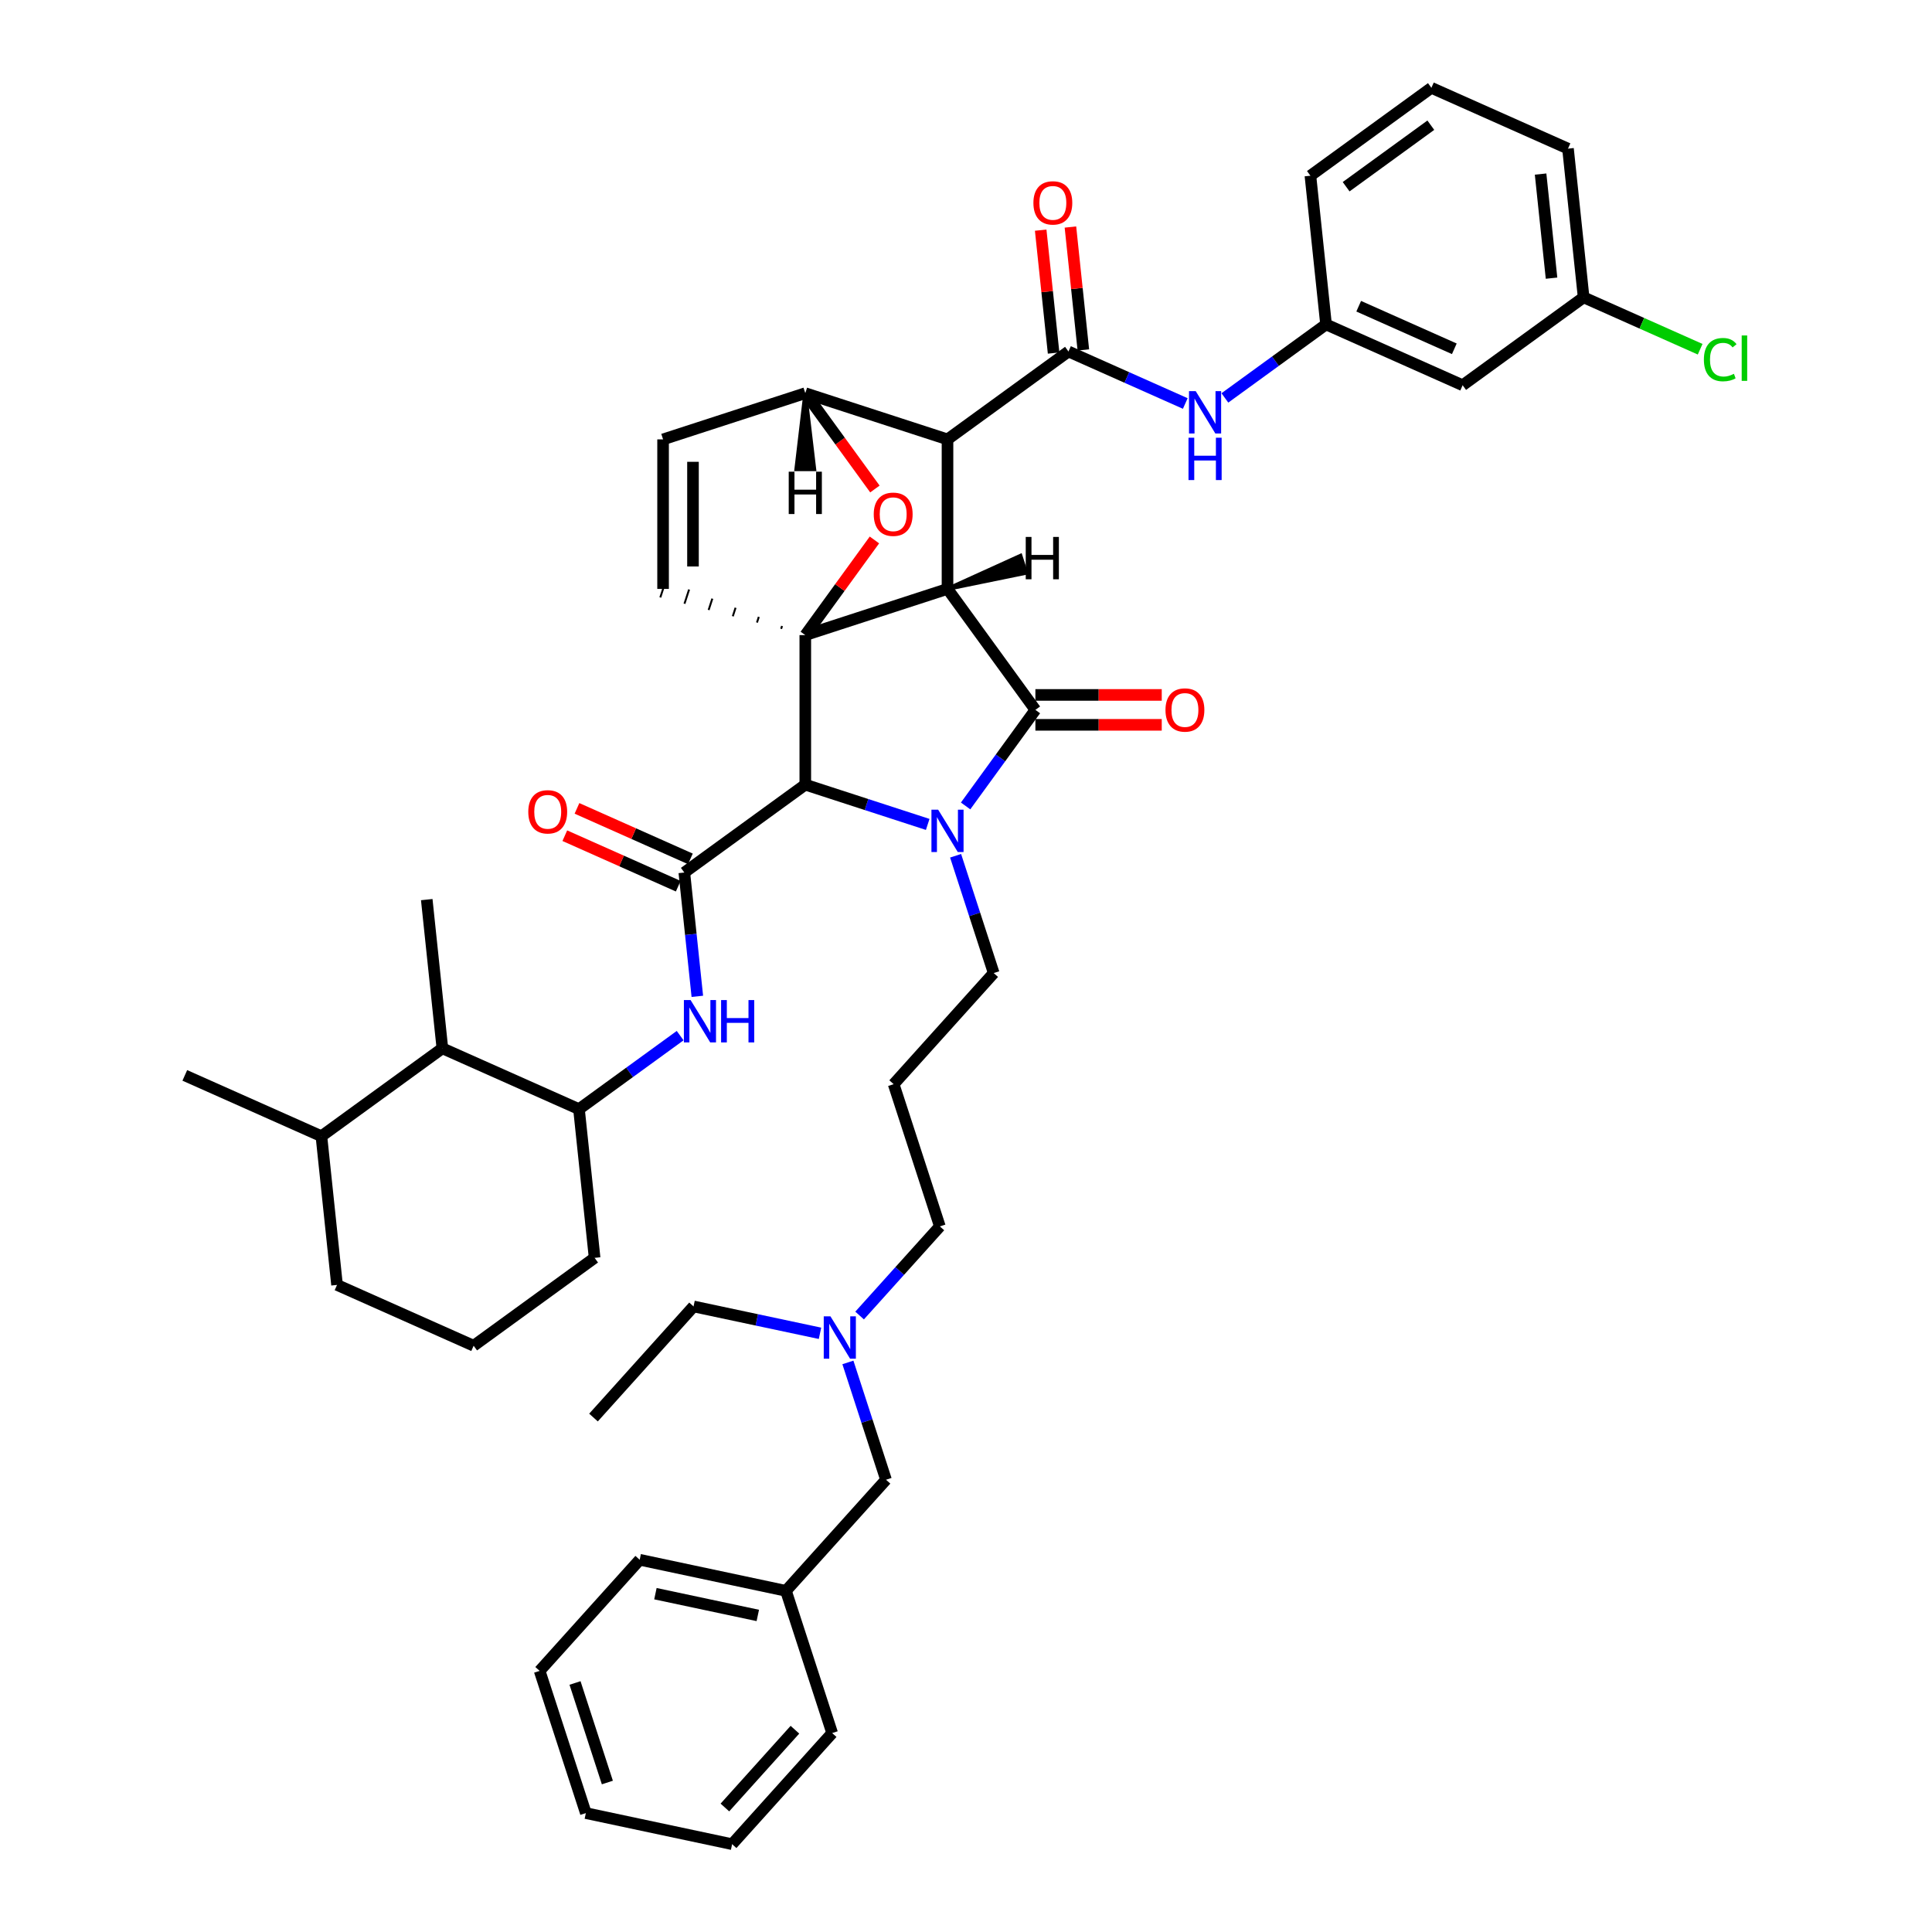 <?xml version='1.0' encoding='iso-8859-1'?>
<svg version='1.1' baseProfile='full'
              xmlns='http://www.w3.org/2000/svg'
                      xmlns:rdkit='http://www.rdkit.org/xml'
                      xmlns:xlink='http://www.w3.org/1999/xlink'
                  xml:space='preserve'
width='1000px' height='1000px' viewBox='0 0 1000 1000'>
<!-- END OF HEADER -->
<rect style='opacity:1.0;fill:#FFFFFF;stroke:none' width='1000' height='1000' x='0' y='0'> </rect>
<path class='bond-0' d='M 490.425,304.819 L 416.818,328.736' style='fill:none;fill-rule:evenodd;stroke:#000000;stroke-width:6px;stroke-linecap:butt;stroke-linejoin:miter;stroke-opacity:1' />
<path class='bond-2' d='M 490.425,304.819 L 490.425,227.423' style='fill:none;fill-rule:evenodd;stroke:#000000;stroke-width:6px;stroke-linecap:butt;stroke-linejoin:miter;stroke-opacity:1' />
<path class='bond-45' d='M 490.425,304.819 L 535.918,367.434' style='fill:none;fill-rule:evenodd;stroke:#000000;stroke-width:6px;stroke-linecap:butt;stroke-linejoin:miter;stroke-opacity:1' />
<path class='bond-50' d='M 490.425,304.819 L 531.067,296.497 L 528.197,287.664 Z' style='fill:#000000;fill-rule:evenodd;fill-opacity:1;stroke:#000000;stroke-width:2px;stroke-linecap:butt;stroke-linejoin:miter;stroke-opacity:1;' />
<path class='bond-46' d='M 416.818,328.736 L 434.711,304.108' style='fill:none;fill-rule:evenodd;stroke:#000000;stroke-width:6px;stroke-linecap:butt;stroke-linejoin:miter;stroke-opacity:1' />
<path class='bond-46' d='M 434.711,304.108 L 452.604,279.48' style='fill:none;fill-rule:evenodd;stroke:#FF0000;stroke-width:6px;stroke-linecap:butt;stroke-linejoin:miter;stroke-opacity:1' />
<path class='bond-47' d='M 416.818,328.736 L 416.818,406.132' style='fill:none;fill-rule:evenodd;stroke:#000000;stroke-width:6px;stroke-linecap:butt;stroke-linejoin:miter;stroke-opacity:1' />
<path class='bond-48' d='M 404.789,324.014 L 404.31,325.486' style='fill:none;fill-rule:evenodd;stroke:#000000;stroke-width:1.0px;stroke-linecap:butt;stroke-linejoin:miter;stroke-opacity:1' />
<path class='bond-48' d='M 392.76,319.291 L 391.803,322.236' style='fill:none;fill-rule:evenodd;stroke:#000000;stroke-width:1.0px;stroke-linecap:butt;stroke-linejoin:miter;stroke-opacity:1' />
<path class='bond-48' d='M 380.731,314.569 L 379.296,318.986' style='fill:none;fill-rule:evenodd;stroke:#000000;stroke-width:1.0px;stroke-linecap:butt;stroke-linejoin:miter;stroke-opacity:1' />
<path class='bond-48' d='M 368.702,309.847 L 366.789,315.736' style='fill:none;fill-rule:evenodd;stroke:#000000;stroke-width:1.0px;stroke-linecap:butt;stroke-linejoin:miter;stroke-opacity:1' />
<path class='bond-48' d='M 356.673,305.125 L 354.282,312.486' style='fill:none;fill-rule:evenodd;stroke:#000000;stroke-width:1.0px;stroke-linecap:butt;stroke-linejoin:miter;stroke-opacity:1' />
<path class='bond-48' d='M 344.645,300.403 L 341.775,309.236' style='fill:none;fill-rule:evenodd;stroke:#000000;stroke-width:1.0px;stroke-linecap:butt;stroke-linejoin:miter;stroke-opacity:1' />
<path class='bond-1' d='M 480.178,426.719 L 448.498,416.425' style='fill:none;fill-rule:evenodd;stroke:#0000FF;stroke-width:6px;stroke-linecap:butt;stroke-linejoin:miter;stroke-opacity:1' />
<path class='bond-1' d='M 448.498,416.425 L 416.818,406.132' style='fill:none;fill-rule:evenodd;stroke:#000000;stroke-width:6px;stroke-linecap:butt;stroke-linejoin:miter;stroke-opacity:1' />
<path class='bond-15' d='M 494.615,442.943 L 504.479,473.299' style='fill:none;fill-rule:evenodd;stroke:#0000FF;stroke-width:6px;stroke-linecap:butt;stroke-linejoin:miter;stroke-opacity:1' />
<path class='bond-15' d='M 504.479,473.299 L 514.342,503.656' style='fill:none;fill-rule:evenodd;stroke:#000000;stroke-width:6px;stroke-linecap:butt;stroke-linejoin:miter;stroke-opacity:1' />
<path class='bond-44' d='M 499.794,417.154 L 517.856,392.294' style='fill:none;fill-rule:evenodd;stroke:#0000FF;stroke-width:6px;stroke-linecap:butt;stroke-linejoin:miter;stroke-opacity:1' />
<path class='bond-44' d='M 517.856,392.294 L 535.918,367.434' style='fill:none;fill-rule:evenodd;stroke:#000000;stroke-width:6px;stroke-linecap:butt;stroke-linejoin:miter;stroke-opacity:1' />
<path class='bond-3' d='M 416.818,406.132 L 354.203,451.624' style='fill:none;fill-rule:evenodd;stroke:#000000;stroke-width:6px;stroke-linecap:butt;stroke-linejoin:miter;stroke-opacity:1' />
<path class='bond-4' d='M 490.425,227.423 L 553.04,181.931' style='fill:none;fill-rule:evenodd;stroke:#000000;stroke-width:6px;stroke-linecap:butt;stroke-linejoin:miter;stroke-opacity:1' />
<path class='bond-40' d='M 490.425,227.423 L 416.818,203.507' style='fill:none;fill-rule:evenodd;stroke:#000000;stroke-width:6px;stroke-linecap:butt;stroke-linejoin:miter;stroke-opacity:1' />
<path class='bond-6' d='M 354.203,451.624 L 357.57,483.663' style='fill:none;fill-rule:evenodd;stroke:#000000;stroke-width:6px;stroke-linecap:butt;stroke-linejoin:miter;stroke-opacity:1' />
<path class='bond-6' d='M 357.57,483.663 L 360.938,515.702' style='fill:none;fill-rule:evenodd;stroke:#0000FF;stroke-width:6px;stroke-linecap:butt;stroke-linejoin:miter;stroke-opacity:1' />
<path class='bond-11' d='M 357.351,444.553 L 327.997,431.484' style='fill:none;fill-rule:evenodd;stroke:#000000;stroke-width:6px;stroke-linecap:butt;stroke-linejoin:miter;stroke-opacity:1' />
<path class='bond-11' d='M 327.997,431.484 L 298.643,418.415' style='fill:none;fill-rule:evenodd;stroke:#FF0000;stroke-width:6px;stroke-linecap:butt;stroke-linejoin:miter;stroke-opacity:1' />
<path class='bond-11' d='M 351.055,458.694 L 321.701,445.625' style='fill:none;fill-rule:evenodd;stroke:#000000;stroke-width:6px;stroke-linecap:butt;stroke-linejoin:miter;stroke-opacity:1' />
<path class='bond-11' d='M 321.701,445.625 L 292.347,432.556' style='fill:none;fill-rule:evenodd;stroke:#FF0000;stroke-width:6px;stroke-linecap:butt;stroke-linejoin:miter;stroke-opacity:1' />
<path class='bond-5' d='M 452.852,253.103 L 434.835,228.305' style='fill:none;fill-rule:evenodd;stroke:#FF0000;stroke-width:6px;stroke-linecap:butt;stroke-linejoin:miter;stroke-opacity:1' />
<path class='bond-5' d='M 434.835,228.305 L 416.818,203.507' style='fill:none;fill-rule:evenodd;stroke:#000000;stroke-width:6px;stroke-linecap:butt;stroke-linejoin:miter;stroke-opacity:1' />
<path class='bond-8' d='M 553.04,181.931 L 583.269,195.39' style='fill:none;fill-rule:evenodd;stroke:#000000;stroke-width:6px;stroke-linecap:butt;stroke-linejoin:miter;stroke-opacity:1' />
<path class='bond-8' d='M 583.269,195.39 L 613.498,208.848' style='fill:none;fill-rule:evenodd;stroke:#0000FF;stroke-width:6px;stroke-linecap:butt;stroke-linejoin:miter;stroke-opacity:1' />
<path class='bond-12' d='M 560.737,181.122 L 557.394,149.315' style='fill:none;fill-rule:evenodd;stroke:#000000;stroke-width:6px;stroke-linecap:butt;stroke-linejoin:miter;stroke-opacity:1' />
<path class='bond-12' d='M 557.394,149.315 L 554.051,117.509' style='fill:none;fill-rule:evenodd;stroke:#FF0000;stroke-width:6px;stroke-linecap:butt;stroke-linejoin:miter;stroke-opacity:1' />
<path class='bond-12' d='M 545.343,182.74 L 542,150.933' style='fill:none;fill-rule:evenodd;stroke:#000000;stroke-width:6px;stroke-linecap:butt;stroke-linejoin:miter;stroke-opacity:1' />
<path class='bond-12' d='M 542,150.933 L 538.657,119.127' style='fill:none;fill-rule:evenodd;stroke:#FF0000;stroke-width:6px;stroke-linecap:butt;stroke-linejoin:miter;stroke-opacity:1' />
<path class='bond-39' d='M 416.818,203.507 L 343.21,227.423' style='fill:none;fill-rule:evenodd;stroke:#000000;stroke-width:6px;stroke-linecap:butt;stroke-linejoin:miter;stroke-opacity:1' />
<path class='bond-51' d='M 416.818,203.507 L 412.174,242.855 L 421.461,242.855 Z' style='fill:#000000;fill-rule:evenodd;fill-opacity:1;stroke:#000000;stroke-width:2px;stroke-linecap:butt;stroke-linejoin:miter;stroke-opacity:1;' />
<path class='bond-7' d='M 343.21,304.819 L 343.21,227.423' style='fill:none;fill-rule:evenodd;stroke:#000000;stroke-width:6px;stroke-linecap:butt;stroke-linejoin:miter;stroke-opacity:1' />
<path class='bond-7' d='M 358.689,293.21 L 358.689,239.033' style='fill:none;fill-rule:evenodd;stroke:#000000;stroke-width:6px;stroke-linecap:butt;stroke-linejoin:miter;stroke-opacity:1' />
<path class='bond-9' d='M 352.046,536.041 L 325.862,555.064' style='fill:none;fill-rule:evenodd;stroke:#0000FF;stroke-width:6px;stroke-linecap:butt;stroke-linejoin:miter;stroke-opacity:1' />
<path class='bond-9' d='M 325.862,555.064 L 299.678,574.088' style='fill:none;fill-rule:evenodd;stroke:#000000;stroke-width:6px;stroke-linecap:butt;stroke-linejoin:miter;stroke-opacity:1' />
<path class='bond-13' d='M 633.992,205.966 L 660.176,186.942' style='fill:none;fill-rule:evenodd;stroke:#0000FF;stroke-width:6px;stroke-linecap:butt;stroke-linejoin:miter;stroke-opacity:1' />
<path class='bond-13' d='M 660.176,186.942 L 686.359,167.919' style='fill:none;fill-rule:evenodd;stroke:#000000;stroke-width:6px;stroke-linecap:butt;stroke-linejoin:miter;stroke-opacity:1' />
<path class='bond-10' d='M 299.678,574.088 L 228.974,542.608' style='fill:none;fill-rule:evenodd;stroke:#000000;stroke-width:6px;stroke-linecap:butt;stroke-linejoin:miter;stroke-opacity:1' />
<path class='bond-23' d='M 299.678,574.088 L 307.768,651.06' style='fill:none;fill-rule:evenodd;stroke:#000000;stroke-width:6px;stroke-linecap:butt;stroke-linejoin:miter;stroke-opacity:1' />
<path class='bond-49' d='M 601.317,359.694 L 568.617,359.694' style='fill:none;fill-rule:evenodd;stroke:#FF0000;stroke-width:6px;stroke-linecap:butt;stroke-linejoin:miter;stroke-opacity:1' />
<path class='bond-49' d='M 568.617,359.694 L 535.918,359.694' style='fill:none;fill-rule:evenodd;stroke:#000000;stroke-width:6px;stroke-linecap:butt;stroke-linejoin:miter;stroke-opacity:1' />
<path class='bond-49' d='M 601.317,375.173 L 568.617,375.173' style='fill:none;fill-rule:evenodd;stroke:#FF0000;stroke-width:6px;stroke-linecap:butt;stroke-linejoin:miter;stroke-opacity:1' />
<path class='bond-49' d='M 568.617,375.173 L 535.918,375.173' style='fill:none;fill-rule:evenodd;stroke:#000000;stroke-width:6px;stroke-linecap:butt;stroke-linejoin:miter;stroke-opacity:1' />
<path class='bond-16' d='M 228.974,542.608 L 166.359,588.1' style='fill:none;fill-rule:evenodd;stroke:#000000;stroke-width:6px;stroke-linecap:butt;stroke-linejoin:miter;stroke-opacity:1' />
<path class='bond-27' d='M 228.974,542.608 L 220.884,465.636' style='fill:none;fill-rule:evenodd;stroke:#000000;stroke-width:6px;stroke-linecap:butt;stroke-linejoin:miter;stroke-opacity:1' />
<path class='bond-14' d='M 686.359,167.919 L 757.064,199.398' style='fill:none;fill-rule:evenodd;stroke:#000000;stroke-width:6px;stroke-linecap:butt;stroke-linejoin:miter;stroke-opacity:1' />
<path class='bond-14' d='M 703.261,158.5 L 752.754,180.536' style='fill:none;fill-rule:evenodd;stroke:#000000;stroke-width:6px;stroke-linecap:butt;stroke-linejoin:miter;stroke-opacity:1' />
<path class='bond-28' d='M 686.359,167.919 L 678.269,90.947' style='fill:none;fill-rule:evenodd;stroke:#000000;stroke-width:6px;stroke-linecap:butt;stroke-linejoin:miter;stroke-opacity:1' />
<path class='bond-19' d='M 757.064,199.398 L 819.679,153.906' style='fill:none;fill-rule:evenodd;stroke:#000000;stroke-width:6px;stroke-linecap:butt;stroke-linejoin:miter;stroke-opacity:1' />
<path class='bond-18' d='M 514.342,503.656 L 462.554,561.173' style='fill:none;fill-rule:evenodd;stroke:#000000;stroke-width:6px;stroke-linecap:butt;stroke-linejoin:miter;stroke-opacity:1' />
<path class='bond-32' d='M 166.359,588.1 L 95.654,556.621' style='fill:none;fill-rule:evenodd;stroke:#000000;stroke-width:6px;stroke-linecap:butt;stroke-linejoin:miter;stroke-opacity:1' />
<path class='bond-41' d='M 166.359,588.1 L 174.449,665.072' style='fill:none;fill-rule:evenodd;stroke:#000000;stroke-width:6px;stroke-linecap:butt;stroke-linejoin:miter;stroke-opacity:1' />
<path class='bond-17' d='M 444.93,680.916 L 465.7,657.848' style='fill:none;fill-rule:evenodd;stroke:#0000FF;stroke-width:6px;stroke-linecap:butt;stroke-linejoin:miter;stroke-opacity:1' />
<path class='bond-17' d='M 465.7,657.848 L 486.471,634.781' style='fill:none;fill-rule:evenodd;stroke:#000000;stroke-width:6px;stroke-linecap:butt;stroke-linejoin:miter;stroke-opacity:1' />
<path class='bond-20' d='M 438.872,705.191 L 448.736,735.548' style='fill:none;fill-rule:evenodd;stroke:#0000FF;stroke-width:6px;stroke-linecap:butt;stroke-linejoin:miter;stroke-opacity:1' />
<path class='bond-20' d='M 448.736,735.548 L 458.599,765.905' style='fill:none;fill-rule:evenodd;stroke:#000000;stroke-width:6px;stroke-linecap:butt;stroke-linejoin:miter;stroke-opacity:1' />
<path class='bond-30' d='M 424.436,690.119 L 391.707,683.162' style='fill:none;fill-rule:evenodd;stroke:#0000FF;stroke-width:6px;stroke-linecap:butt;stroke-linejoin:miter;stroke-opacity:1' />
<path class='bond-30' d='M 391.707,683.162 L 358.978,676.205' style='fill:none;fill-rule:evenodd;stroke:#000000;stroke-width:6px;stroke-linecap:butt;stroke-linejoin:miter;stroke-opacity:1' />
<path class='bond-24' d='M 462.554,561.173 L 486.471,634.781' style='fill:none;fill-rule:evenodd;stroke:#000000;stroke-width:6px;stroke-linecap:butt;stroke-linejoin:miter;stroke-opacity:1' />
<path class='bond-21' d='M 819.679,153.906 L 849.838,167.334' style='fill:none;fill-rule:evenodd;stroke:#000000;stroke-width:6px;stroke-linecap:butt;stroke-linejoin:miter;stroke-opacity:1' />
<path class='bond-21' d='M 849.838,167.334 L 879.997,180.762' style='fill:none;fill-rule:evenodd;stroke:#00CC00;stroke-width:6px;stroke-linecap:butt;stroke-linejoin:miter;stroke-opacity:1' />
<path class='bond-42' d='M 819.679,153.906 L 811.589,76.934' style='fill:none;fill-rule:evenodd;stroke:#000000;stroke-width:6px;stroke-linecap:butt;stroke-linejoin:miter;stroke-opacity:1' />
<path class='bond-42' d='M 803.071,143.978 L 797.408,90.098' style='fill:none;fill-rule:evenodd;stroke:#000000;stroke-width:6px;stroke-linecap:butt;stroke-linejoin:miter;stroke-opacity:1' />
<path class='bond-22' d='M 458.599,765.905 L 406.811,823.421' style='fill:none;fill-rule:evenodd;stroke:#000000;stroke-width:6px;stroke-linecap:butt;stroke-linejoin:miter;stroke-opacity:1' />
<path class='bond-33' d='M 406.811,823.421 L 331.107,807.33' style='fill:none;fill-rule:evenodd;stroke:#000000;stroke-width:6px;stroke-linecap:butt;stroke-linejoin:miter;stroke-opacity:1' />
<path class='bond-33' d='M 392.237,836.148 L 339.244,824.884' style='fill:none;fill-rule:evenodd;stroke:#000000;stroke-width:6px;stroke-linecap:butt;stroke-linejoin:miter;stroke-opacity:1' />
<path class='bond-34' d='M 406.811,823.421 L 430.728,897.029' style='fill:none;fill-rule:evenodd;stroke:#000000;stroke-width:6px;stroke-linecap:butt;stroke-linejoin:miter;stroke-opacity:1' />
<path class='bond-25' d='M 307.768,651.06 L 245.154,696.552' style='fill:none;fill-rule:evenodd;stroke:#000000;stroke-width:6px;stroke-linecap:butt;stroke-linejoin:miter;stroke-opacity:1' />
<path class='bond-29' d='M 245.154,696.552 L 174.449,665.072' style='fill:none;fill-rule:evenodd;stroke:#000000;stroke-width:6px;stroke-linecap:butt;stroke-linejoin:miter;stroke-opacity:1' />
<path class='bond-26' d='M 740.884,45.455 L 678.269,90.947' style='fill:none;fill-rule:evenodd;stroke:#000000;stroke-width:6px;stroke-linecap:butt;stroke-linejoin:miter;stroke-opacity:1' />
<path class='bond-26' d='M 740.59,64.801 L 696.76,96.646' style='fill:none;fill-rule:evenodd;stroke:#000000;stroke-width:6px;stroke-linecap:butt;stroke-linejoin:miter;stroke-opacity:1' />
<path class='bond-31' d='M 740.884,45.455 L 811.589,76.934' style='fill:none;fill-rule:evenodd;stroke:#000000;stroke-width:6px;stroke-linecap:butt;stroke-linejoin:miter;stroke-opacity:1' />
<path class='bond-35' d='M 358.978,676.205 L 307.19,733.722' style='fill:none;fill-rule:evenodd;stroke:#000000;stroke-width:6px;stroke-linecap:butt;stroke-linejoin:miter;stroke-opacity:1' />
<path class='bond-36' d='M 331.107,807.33 L 279.319,864.846' style='fill:none;fill-rule:evenodd;stroke:#000000;stroke-width:6px;stroke-linecap:butt;stroke-linejoin:miter;stroke-opacity:1' />
<path class='bond-37' d='M 430.728,897.029 L 378.94,954.545' style='fill:none;fill-rule:evenodd;stroke:#000000;stroke-width:6px;stroke-linecap:butt;stroke-linejoin:miter;stroke-opacity:1' />
<path class='bond-37' d='M 411.457,895.299 L 375.205,935.56' style='fill:none;fill-rule:evenodd;stroke:#000000;stroke-width:6px;stroke-linecap:butt;stroke-linejoin:miter;stroke-opacity:1' />
<path class='bond-43' d='M 279.319,864.846 L 303.236,938.454' style='fill:none;fill-rule:evenodd;stroke:#000000;stroke-width:6px;stroke-linecap:butt;stroke-linejoin:miter;stroke-opacity:1' />
<path class='bond-43' d='M 297.628,871.104 L 314.37,922.629' style='fill:none;fill-rule:evenodd;stroke:#000000;stroke-width:6px;stroke-linecap:butt;stroke-linejoin:miter;stroke-opacity:1' />
<path class='bond-38' d='M 378.94,954.545 L 303.236,938.454' style='fill:none;fill-rule:evenodd;stroke:#000000;stroke-width:6px;stroke-linecap:butt;stroke-linejoin:miter;stroke-opacity:1' />
<path  class='atom-2' d='M 485.58 419.089
L 492.763 430.699
Q 493.475 431.844, 494.62 433.918
Q 495.766 435.992, 495.828 436.116
L 495.828 419.089
L 498.738 419.089
L 498.738 441.008
L 495.735 441.008
L 488.026 428.315
Q 487.128 426.829, 486.169 425.126
Q 485.24 423.423, 484.961 422.897
L 484.961 441.008
L 482.113 441.008
L 482.113 419.089
L 485.58 419.089
' fill='#0000FF'/>
<path  class='atom-6' d='M 452.248 266.183
Q 452.248 260.92, 454.849 257.979
Q 457.449 255.038, 462.31 255.038
Q 467.17 255.038, 469.771 257.979
Q 472.371 260.92, 472.371 266.183
Q 472.371 271.508, 469.74 274.542
Q 467.108 277.545, 462.31 277.545
Q 457.48 277.545, 454.849 274.542
Q 452.248 271.539, 452.248 266.183
M 462.31 275.068
Q 465.653 275.068, 467.449 272.839
Q 469.275 270.579, 469.275 266.183
Q 469.275 261.88, 467.449 259.713
Q 465.653 257.515, 462.31 257.515
Q 458.966 257.515, 457.14 259.682
Q 455.344 261.849, 455.344 266.183
Q 455.344 270.61, 457.14 272.839
Q 458.966 275.068, 462.31 275.068
' fill='#FF0000'/>
<path  class='atom-10' d='M 357.448 517.637
L 364.63 529.246
Q 365.342 530.391, 366.488 532.466
Q 367.633 534.54, 367.695 534.664
L 367.695 517.637
L 370.605 517.637
L 370.605 539.555
L 367.602 539.555
L 359.894 526.862
Q 358.996 525.376, 358.036 523.673
Q 357.107 521.971, 356.829 521.444
L 356.829 539.555
L 353.981 539.555
L 353.981 517.637
L 357.448 517.637
' fill='#0000FF'/>
<path  class='atom-10' d='M 373.237 517.637
L 376.209 517.637
L 376.209 526.955
L 387.416 526.955
L 387.416 517.637
L 390.388 517.637
L 390.388 539.555
L 387.416 539.555
L 387.416 529.432
L 376.209 529.432
L 376.209 539.555
L 373.237 539.555
L 373.237 517.637
' fill='#0000FF'/>
<path  class='atom-12' d='M 618.9 202.452
L 626.082 214.061
Q 626.794 215.206, 627.94 217.281
Q 629.085 219.355, 629.147 219.479
L 629.147 202.452
L 632.057 202.452
L 632.057 224.37
L 629.054 224.37
L 621.345 211.677
Q 620.448 210.191, 619.488 208.488
Q 618.559 206.786, 618.281 206.259
L 618.281 224.37
L 615.432 224.37
L 615.432 202.452
L 618.9 202.452
' fill='#0000FF'/>
<path  class='atom-12' d='M 615.169 226.562
L 618.141 226.562
L 618.141 235.88
L 629.348 235.88
L 629.348 226.562
L 632.32 226.562
L 632.32 248.48
L 629.348 248.48
L 629.348 238.357
L 618.141 238.357
L 618.141 248.48
L 615.169 248.48
L 615.169 226.562
' fill='#0000FF'/>
<path  class='atom-14' d='M 603.252 367.496
Q 603.252 362.233, 605.853 359.292
Q 608.453 356.351, 613.314 356.351
Q 618.174 356.351, 620.775 359.292
Q 623.375 362.233, 623.375 367.496
Q 623.375 372.821, 620.744 375.854
Q 618.112 378.857, 613.314 378.857
Q 608.484 378.857, 605.853 375.854
Q 603.252 372.851, 603.252 367.496
M 613.314 376.381
Q 616.657 376.381, 618.453 374.152
Q 620.279 371.892, 620.279 367.496
Q 620.279 363.192, 618.453 361.025
Q 616.657 358.827, 613.314 358.827
Q 609.97 358.827, 608.143 360.994
Q 606.348 363.162, 606.348 367.496
Q 606.348 371.923, 608.143 374.152
Q 609.97 376.381, 613.314 376.381
' fill='#FF0000'/>
<path  class='atom-16' d='M 273.437 420.206
Q 273.437 414.943, 276.037 412.002
Q 278.638 409.061, 283.498 409.061
Q 288.359 409.061, 290.959 412.002
Q 293.56 414.943, 293.56 420.206
Q 293.56 425.531, 290.928 428.565
Q 288.297 431.568, 283.498 431.568
Q 278.669 431.568, 276.037 428.565
Q 273.437 425.562, 273.437 420.206
M 283.498 429.091
Q 286.842 429.091, 288.637 426.862
Q 290.464 424.602, 290.464 420.206
Q 290.464 415.903, 288.637 413.736
Q 286.842 411.538, 283.498 411.538
Q 280.155 411.538, 278.328 413.705
Q 276.533 415.872, 276.533 420.206
Q 276.533 424.633, 278.328 426.862
Q 280.155 429.091, 283.498 429.091
' fill='#FF0000'/>
<path  class='atom-17' d='M 534.889 105.021
Q 534.889 99.758, 537.489 96.817
Q 540.09 93.876, 544.95 93.876
Q 549.81 93.876, 552.411 96.817
Q 555.011 99.758, 555.011 105.021
Q 555.011 110.346, 552.38 113.38
Q 549.749 116.383, 544.95 116.383
Q 540.12 116.383, 537.489 113.38
Q 534.889 110.377, 534.889 105.021
M 544.95 113.906
Q 548.293 113.906, 550.089 111.677
Q 551.916 109.417, 551.916 105.021
Q 551.916 100.718, 550.089 98.551
Q 548.293 96.353, 544.95 96.353
Q 541.606 96.353, 539.78 98.52
Q 537.984 100.687, 537.984 105.021
Q 537.984 109.448, 539.78 111.677
Q 541.606 113.906, 544.95 113.906
' fill='#FF0000'/>
<path  class='atom-22' d='M 429.838 681.338
L 437.02 692.947
Q 437.732 694.093, 438.878 696.167
Q 440.023 698.241, 440.085 698.365
L 440.085 681.338
L 442.995 681.338
L 442.995 703.256
L 439.992 703.256
L 432.284 690.563
Q 431.386 689.077, 430.426 687.375
Q 429.497 685.672, 429.219 685.146
L 429.219 703.256
L 426.37 703.256
L 426.37 681.338
L 429.838 681.338
' fill='#0000FF'/>
<path  class='atom-26' d='M 881.932 186.144
Q 881.932 180.696, 884.47 177.848
Q 887.04 174.968, 891.9 174.968
Q 896.42 174.968, 898.835 178.157
L 896.792 179.829
Q 895.027 177.507, 891.9 177.507
Q 888.588 177.507, 886.823 179.736
Q 885.089 181.934, 885.089 186.144
Q 885.089 190.479, 886.885 192.708
Q 888.712 194.937, 892.241 194.937
Q 894.656 194.937, 897.473 193.482
L 898.34 195.803
Q 897.194 196.546, 895.461 196.98
Q 893.727 197.413, 891.807 197.413
Q 887.04 197.413, 884.47 194.503
Q 881.932 191.593, 881.932 186.144
' fill='#00CC00'/>
<path  class='atom-26' d='M 901.497 173.637
L 904.346 173.637
L 904.346 197.135
L 901.497 197.135
L 901.497 173.637
' fill='#00CC00'/>
<path  class='atom-45' d='M 530.922 277.915
L 533.894 277.915
L 533.894 287.234
L 545.101 287.234
L 545.101 277.915
L 548.073 277.915
L 548.073 299.834
L 545.101 299.834
L 545.101 289.711
L 533.894 289.711
L 533.894 299.834
L 530.922 299.834
L 530.922 277.915
' fill='#000000'/>
<path  class='atom-46' d='M 408.242 244.145
L 411.214 244.145
L 411.214 253.463
L 422.421 253.463
L 422.421 244.145
L 425.393 244.145
L 425.393 266.063
L 422.421 266.063
L 422.421 255.94
L 411.214 255.94
L 411.214 266.063
L 408.242 266.063
L 408.242 244.145
' fill='#000000'/>
</svg>

